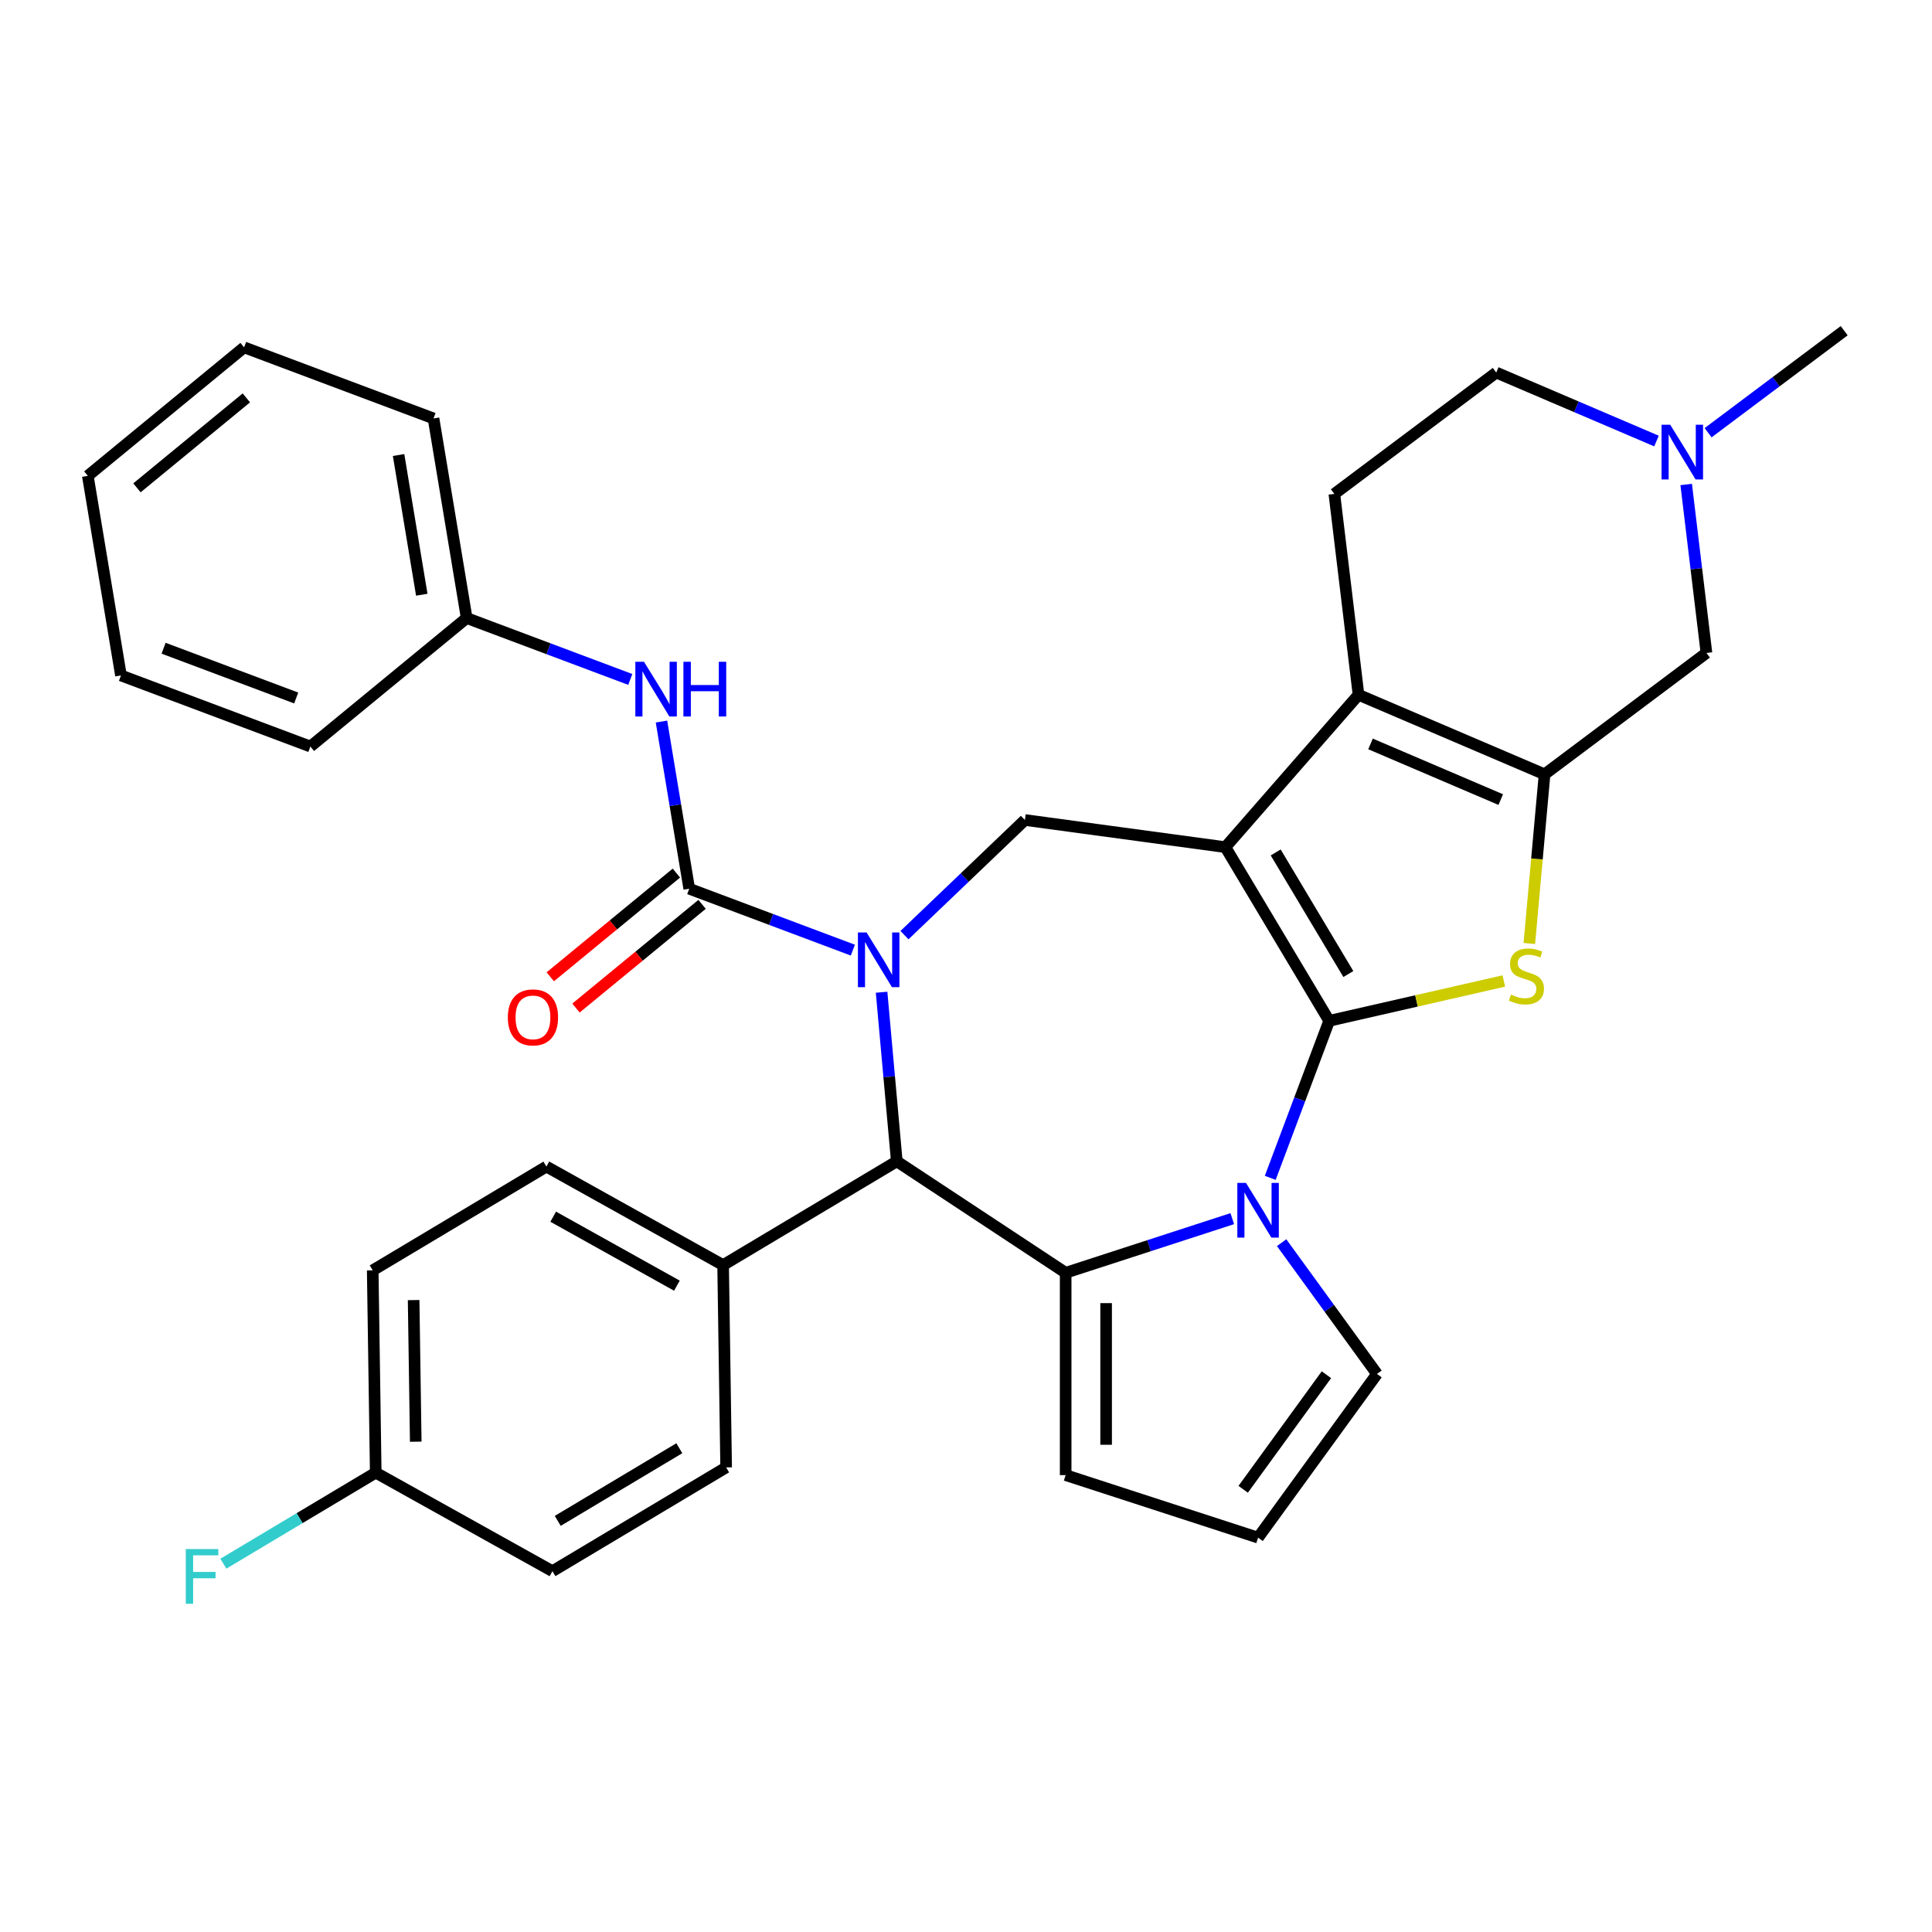 <?xml version='1.0' encoding='iso-8859-1'?>
<svg version='1.1' baseProfile='full'
              xmlns='http://www.w3.org/2000/svg'
                      xmlns:rdkit='http://www.rdkit.org/xml'
                      xmlns:xlink='http://www.w3.org/1999/xlink'
                  xml:space='preserve'
width='1000px' height='1000px' viewBox='0 0 1000 1000'>
<!-- END OF HEADER -->
<rect style='opacity:1.0;fill:#FFFFFF;stroke:none' width='1000' height='1000' x='0' y='0'> </rect>
<path class='bond-0' d='M 687.977,528.386 L 634.264,438.486' style='fill:none;fill-rule:evenodd;stroke:#000000;stroke-width:6px;stroke-linecap:butt;stroke-linejoin:miter;stroke-opacity:1' />
<path class='bond-0' d='M 697.9,504.159 L 660.301,441.228' style='fill:none;fill-rule:evenodd;stroke:#000000;stroke-width:6px;stroke-linecap:butt;stroke-linejoin:miter;stroke-opacity:1' />
<path class='bond-2' d='M 687.977,528.386 L 672.727,569.02' style='fill:none;fill-rule:evenodd;stroke:#000000;stroke-width:6px;stroke-linecap:butt;stroke-linejoin:miter;stroke-opacity:1' />
<path class='bond-2' d='M 672.727,569.02 L 657.477,609.654' style='fill:none;fill-rule:evenodd;stroke:#0000FF;stroke-width:6px;stroke-linecap:butt;stroke-linejoin:miter;stroke-opacity:1' />
<path class='bond-4' d='M 687.977,528.386 L 733.177,518.069' style='fill:none;fill-rule:evenodd;stroke:#000000;stroke-width:6px;stroke-linecap:butt;stroke-linejoin:miter;stroke-opacity:1' />
<path class='bond-4' d='M 733.177,518.069 L 778.377,507.753' style='fill:none;fill-rule:evenodd;stroke:#CCCC00;stroke-width:6px;stroke-linecap:butt;stroke-linejoin:miter;stroke-opacity:1' />
<path class='bond-5' d='M 634.264,438.486 L 703.166,359.622' style='fill:none;fill-rule:evenodd;stroke:#000000;stroke-width:6px;stroke-linecap:butt;stroke-linejoin:miter;stroke-opacity:1' />
<path class='bond-9' d='M 634.264,438.486 L 530.488,424.429' style='fill:none;fill-rule:evenodd;stroke:#000000;stroke-width:6px;stroke-linecap:butt;stroke-linejoin:miter;stroke-opacity:1' />
<path class='bond-1' d='M 468.153,484.028 L 499.321,454.228' style='fill:none;fill-rule:evenodd;stroke:#0000FF;stroke-width:6px;stroke-linecap:butt;stroke-linejoin:miter;stroke-opacity:1' />
<path class='bond-1' d='M 499.321,454.228 L 530.488,424.429' style='fill:none;fill-rule:evenodd;stroke:#000000;stroke-width:6px;stroke-linecap:butt;stroke-linejoin:miter;stroke-opacity:1' />
<path class='bond-7' d='M 441.436,491.786 L 399.092,475.894' style='fill:none;fill-rule:evenodd;stroke:#0000FF;stroke-width:6px;stroke-linecap:butt;stroke-linejoin:miter;stroke-opacity:1' />
<path class='bond-7' d='M 399.092,475.894 L 356.748,460.002' style='fill:none;fill-rule:evenodd;stroke:#000000;stroke-width:6px;stroke-linecap:butt;stroke-linejoin:miter;stroke-opacity:1' />
<path class='bond-35' d='M 456.305,513.577 L 460.243,557.34' style='fill:none;fill-rule:evenodd;stroke:#0000FF;stroke-width:6px;stroke-linecap:butt;stroke-linejoin:miter;stroke-opacity:1' />
<path class='bond-35' d='M 460.243,557.34 L 464.182,601.102' style='fill:none;fill-rule:evenodd;stroke:#000000;stroke-width:6px;stroke-linecap:butt;stroke-linejoin:miter;stroke-opacity:1' />
<path class='bond-3' d='M 637.822,630.772 L 594.702,644.783' style='fill:none;fill-rule:evenodd;stroke:#0000FF;stroke-width:6px;stroke-linecap:butt;stroke-linejoin:miter;stroke-opacity:1' />
<path class='bond-3' d='M 594.702,644.783 L 551.582,658.794' style='fill:none;fill-rule:evenodd;stroke:#000000;stroke-width:6px;stroke-linecap:butt;stroke-linejoin:miter;stroke-opacity:1' />
<path class='bond-14' d='M 663.37,643.21 L 688.052,677.183' style='fill:none;fill-rule:evenodd;stroke:#0000FF;stroke-width:6px;stroke-linecap:butt;stroke-linejoin:miter;stroke-opacity:1' />
<path class='bond-14' d='M 688.052,677.183 L 712.735,711.156' style='fill:none;fill-rule:evenodd;stroke:#000000;stroke-width:6px;stroke-linecap:butt;stroke-linejoin:miter;stroke-opacity:1' />
<path class='bond-8' d='M 551.582,658.794 L 464.182,601.102' style='fill:none;fill-rule:evenodd;stroke:#000000;stroke-width:6px;stroke-linecap:butt;stroke-linejoin:miter;stroke-opacity:1' />
<path class='bond-15' d='M 551.582,658.794 L 551.582,763.517' style='fill:none;fill-rule:evenodd;stroke:#000000;stroke-width:6px;stroke-linecap:butt;stroke-linejoin:miter;stroke-opacity:1' />
<path class='bond-15' d='M 572.526,674.502 L 572.526,747.809' style='fill:none;fill-rule:evenodd;stroke:#000000;stroke-width:6px;stroke-linecap:butt;stroke-linejoin:miter;stroke-opacity:1' />
<path class='bond-6' d='M 791.582,488.345 L 795.522,444.563' style='fill:none;fill-rule:evenodd;stroke:#CCCC00;stroke-width:6px;stroke-linecap:butt;stroke-linejoin:miter;stroke-opacity:1' />
<path class='bond-6' d='M 795.522,444.563 L 799.463,400.781' style='fill:none;fill-rule:evenodd;stroke:#000000;stroke-width:6px;stroke-linecap:butt;stroke-linejoin:miter;stroke-opacity:1' />
<path class='bond-13' d='M 703.166,359.622 L 690.663,255.647' style='fill:none;fill-rule:evenodd;stroke:#000000;stroke-width:6px;stroke-linecap:butt;stroke-linejoin:miter;stroke-opacity:1' />
<path class='bond-33' d='M 703.166,359.622 L 799.463,400.781' style='fill:none;fill-rule:evenodd;stroke:#000000;stroke-width:6px;stroke-linecap:butt;stroke-linejoin:miter;stroke-opacity:1' />
<path class='bond-33' d='M 709.379,385.055 L 776.786,413.866' style='fill:none;fill-rule:evenodd;stroke:#000000;stroke-width:6px;stroke-linecap:butt;stroke-linejoin:miter;stroke-opacity:1' />
<path class='bond-11' d='M 799.463,400.781 L 883.256,337.965' style='fill:none;fill-rule:evenodd;stroke:#000000;stroke-width:6px;stroke-linecap:butt;stroke-linejoin:miter;stroke-opacity:1' />
<path class='bond-10' d='M 356.748,460.002 L 349.564,416.737' style='fill:none;fill-rule:evenodd;stroke:#000000;stroke-width:6px;stroke-linecap:butt;stroke-linejoin:miter;stroke-opacity:1' />
<path class='bond-10' d='M 349.564,416.737 L 342.379,373.471' style='fill:none;fill-rule:evenodd;stroke:#0000FF;stroke-width:6px;stroke-linecap:butt;stroke-linejoin:miter;stroke-opacity:1' />
<path class='bond-17' d='M 350.097,451.913 L 317.461,478.748' style='fill:none;fill-rule:evenodd;stroke:#000000;stroke-width:6px;stroke-linecap:butt;stroke-linejoin:miter;stroke-opacity:1' />
<path class='bond-17' d='M 317.461,478.748 L 284.825,505.583' style='fill:none;fill-rule:evenodd;stroke:#FF0000;stroke-width:6px;stroke-linecap:butt;stroke-linejoin:miter;stroke-opacity:1' />
<path class='bond-17' d='M 363.4,468.091 L 330.763,494.926' style='fill:none;fill-rule:evenodd;stroke:#000000;stroke-width:6px;stroke-linecap:butt;stroke-linejoin:miter;stroke-opacity:1' />
<path class='bond-17' d='M 330.763,494.926 L 298.127,521.761' style='fill:none;fill-rule:evenodd;stroke:#FF0000;stroke-width:6px;stroke-linecap:butt;stroke-linejoin:miter;stroke-opacity:1' />
<path class='bond-16' d='M 464.182,601.102 L 374.282,654.814' style='fill:none;fill-rule:evenodd;stroke:#000000;stroke-width:6px;stroke-linecap:butt;stroke-linejoin:miter;stroke-opacity:1' />
<path class='bond-22' d='M 326.235,351.68 L 283.891,335.788' style='fill:none;fill-rule:evenodd;stroke:#0000FF;stroke-width:6px;stroke-linecap:butt;stroke-linejoin:miter;stroke-opacity:1' />
<path class='bond-22' d='M 283.891,335.788 L 241.547,319.896' style='fill:none;fill-rule:evenodd;stroke:#000000;stroke-width:6px;stroke-linecap:butt;stroke-linejoin:miter;stroke-opacity:1' />
<path class='bond-12' d='M 883.256,337.965 L 878.013,294.367' style='fill:none;fill-rule:evenodd;stroke:#000000;stroke-width:6px;stroke-linecap:butt;stroke-linejoin:miter;stroke-opacity:1' />
<path class='bond-12' d='M 878.013,294.367 L 872.77,250.768' style='fill:none;fill-rule:evenodd;stroke:#0000FF;stroke-width:6px;stroke-linecap:butt;stroke-linejoin:miter;stroke-opacity:1' />
<path class='bond-27' d='M 884.111,223.976 L 919.328,197.575' style='fill:none;fill-rule:evenodd;stroke:#0000FF;stroke-width:6px;stroke-linecap:butt;stroke-linejoin:miter;stroke-opacity:1' />
<path class='bond-27' d='M 919.328,197.575 L 954.545,171.175' style='fill:none;fill-rule:evenodd;stroke:#000000;stroke-width:6px;stroke-linecap:butt;stroke-linejoin:miter;stroke-opacity:1' />
<path class='bond-36' d='M 857.394,228.281 L 815.925,210.556' style='fill:none;fill-rule:evenodd;stroke:#0000FF;stroke-width:6px;stroke-linecap:butt;stroke-linejoin:miter;stroke-opacity:1' />
<path class='bond-36' d='M 815.925,210.556 L 774.456,192.831' style='fill:none;fill-rule:evenodd;stroke:#000000;stroke-width:6px;stroke-linecap:butt;stroke-linejoin:miter;stroke-opacity:1' />
<path class='bond-19' d='M 690.663,255.647 L 774.456,192.831' style='fill:none;fill-rule:evenodd;stroke:#000000;stroke-width:6px;stroke-linecap:butt;stroke-linejoin:miter;stroke-opacity:1' />
<path class='bond-18' d='M 712.735,711.156 L 651.18,795.879' style='fill:none;fill-rule:evenodd;stroke:#000000;stroke-width:6px;stroke-linecap:butt;stroke-linejoin:miter;stroke-opacity:1' />
<path class='bond-18' d='M 686.557,711.553 L 643.469,770.859' style='fill:none;fill-rule:evenodd;stroke:#000000;stroke-width:6px;stroke-linecap:butt;stroke-linejoin:miter;stroke-opacity:1' />
<path class='bond-34' d='M 551.582,763.517 L 651.18,795.879' style='fill:none;fill-rule:evenodd;stroke:#000000;stroke-width:6px;stroke-linecap:butt;stroke-linejoin:miter;stroke-opacity:1' />
<path class='bond-20' d='M 374.282,654.814 L 282.815,603.815' style='fill:none;fill-rule:evenodd;stroke:#000000;stroke-width:6px;stroke-linecap:butt;stroke-linejoin:miter;stroke-opacity:1' />
<path class='bond-20' d='M 350.362,665.458 L 286.335,629.758' style='fill:none;fill-rule:evenodd;stroke:#000000;stroke-width:6px;stroke-linecap:butt;stroke-linejoin:miter;stroke-opacity:1' />
<path class='bond-21' d='M 374.282,654.814 L 375.849,759.526' style='fill:none;fill-rule:evenodd;stroke:#000000;stroke-width:6px;stroke-linecap:butt;stroke-linejoin:miter;stroke-opacity:1' />
<path class='bond-24' d='M 282.815,603.815 L 192.915,657.528' style='fill:none;fill-rule:evenodd;stroke:#000000;stroke-width:6px;stroke-linecap:butt;stroke-linejoin:miter;stroke-opacity:1' />
<path class='bond-25' d='M 375.849,759.526 L 285.948,813.239' style='fill:none;fill-rule:evenodd;stroke:#000000;stroke-width:6px;stroke-linecap:butt;stroke-linejoin:miter;stroke-opacity:1' />
<path class='bond-25' d='M 351.621,749.603 L 288.691,787.202' style='fill:none;fill-rule:evenodd;stroke:#000000;stroke-width:6px;stroke-linecap:butt;stroke-linejoin:miter;stroke-opacity:1' />
<path class='bond-28' d='M 241.547,319.896 L 224.391,216.587' style='fill:none;fill-rule:evenodd;stroke:#000000;stroke-width:6px;stroke-linecap:butt;stroke-linejoin:miter;stroke-opacity:1' />
<path class='bond-28' d='M 218.312,307.83 L 206.303,235.514' style='fill:none;fill-rule:evenodd;stroke:#000000;stroke-width:6px;stroke-linecap:butt;stroke-linejoin:miter;stroke-opacity:1' />
<path class='bond-29' d='M 241.547,319.896 L 160.656,386.407' style='fill:none;fill-rule:evenodd;stroke:#000000;stroke-width:6px;stroke-linecap:butt;stroke-linejoin:miter;stroke-opacity:1' />
<path class='bond-23' d='M 194.482,762.24 L 285.948,813.239' style='fill:none;fill-rule:evenodd;stroke:#000000;stroke-width:6px;stroke-linecap:butt;stroke-linejoin:miter;stroke-opacity:1' />
<path class='bond-26' d='M 194.482,762.24 L 155.051,785.799' style='fill:none;fill-rule:evenodd;stroke:#000000;stroke-width:6px;stroke-linecap:butt;stroke-linejoin:miter;stroke-opacity:1' />
<path class='bond-26' d='M 155.051,785.799 L 115.62,809.358' style='fill:none;fill-rule:evenodd;stroke:#33CCCC;stroke-width:6px;stroke-linecap:butt;stroke-linejoin:miter;stroke-opacity:1' />
<path class='bond-37' d='M 194.482,762.24 L 192.915,657.528' style='fill:none;fill-rule:evenodd;stroke:#000000;stroke-width:6px;stroke-linecap:butt;stroke-linejoin:miter;stroke-opacity:1' />
<path class='bond-37' d='M 215.189,746.22 L 214.093,672.921' style='fill:none;fill-rule:evenodd;stroke:#000000;stroke-width:6px;stroke-linecap:butt;stroke-linejoin:miter;stroke-opacity:1' />
<path class='bond-30' d='M 224.391,216.587 L 126.345,179.789' style='fill:none;fill-rule:evenodd;stroke:#000000;stroke-width:6px;stroke-linecap:butt;stroke-linejoin:miter;stroke-opacity:1' />
<path class='bond-31' d='M 160.656,386.407 L 62.61,349.61' style='fill:none;fill-rule:evenodd;stroke:#000000;stroke-width:6px;stroke-linecap:butt;stroke-linejoin:miter;stroke-opacity:1' />
<path class='bond-31' d='M 153.309,361.279 L 84.677,335.52' style='fill:none;fill-rule:evenodd;stroke:#000000;stroke-width:6px;stroke-linecap:butt;stroke-linejoin:miter;stroke-opacity:1' />
<path class='bond-38' d='M 126.345,179.789 L 45.455,246.301' style='fill:none;fill-rule:evenodd;stroke:#000000;stroke-width:6px;stroke-linecap:butt;stroke-linejoin:miter;stroke-opacity:1' />
<path class='bond-38' d='M 127.514,205.944 L 70.891,252.502' style='fill:none;fill-rule:evenodd;stroke:#000000;stroke-width:6px;stroke-linecap:butt;stroke-linejoin:miter;stroke-opacity:1' />
<path class='bond-32' d='M 62.61,349.61 L 45.455,246.301' style='fill:none;fill-rule:evenodd;stroke:#000000;stroke-width:6px;stroke-linecap:butt;stroke-linejoin:miter;stroke-opacity:1' />
<path  class='atom-2' d='M 448.535 482.639
L 457.815 497.639
Q 458.735 499.119, 460.215 501.799
Q 461.695 504.479, 461.775 504.639
L 461.775 482.639
L 465.535 482.639
L 465.535 510.959
L 461.655 510.959
L 451.695 494.559
Q 450.535 492.639, 449.295 490.439
Q 448.095 488.239, 447.735 487.559
L 447.735 510.959
L 444.055 510.959
L 444.055 482.639
L 448.535 482.639
' fill='#0000FF'/>
<path  class='atom-3' d='M 644.92 612.272
L 654.2 627.272
Q 655.12 628.752, 656.6 631.432
Q 658.08 634.112, 658.16 634.272
L 658.16 612.272
L 661.92 612.272
L 661.92 640.592
L 658.04 640.592
L 648.08 624.192
Q 646.92 622.272, 645.68 620.072
Q 644.48 617.872, 644.12 617.192
L 644.12 640.592
L 640.44 640.592
L 640.44 612.272
L 644.92 612.272
' fill='#0000FF'/>
<path  class='atom-5' d='M 782.075 514.803
Q 782.395 514.923, 783.715 515.483
Q 785.035 516.043, 786.475 516.403
Q 787.955 516.723, 789.395 516.723
Q 792.075 516.723, 793.635 515.443
Q 795.195 514.123, 795.195 511.843
Q 795.195 510.283, 794.395 509.323
Q 793.635 508.363, 792.435 507.843
Q 791.235 507.323, 789.235 506.723
Q 786.715 505.963, 785.195 505.243
Q 783.715 504.523, 782.635 503.003
Q 781.595 501.483, 781.595 498.923
Q 781.595 495.363, 783.995 493.163
Q 786.435 490.963, 791.235 490.963
Q 794.515 490.963, 798.235 492.523
L 797.315 495.603
Q 793.915 494.203, 791.355 494.203
Q 788.595 494.203, 787.075 495.363
Q 785.555 496.483, 785.595 498.443
Q 785.595 499.963, 786.355 500.883
Q 787.155 501.803, 788.275 502.323
Q 789.435 502.843, 791.355 503.443
Q 793.915 504.243, 795.435 505.043
Q 796.955 505.843, 798.035 507.483
Q 799.155 509.083, 799.155 511.843
Q 799.155 515.763, 796.515 517.883
Q 793.915 519.963, 789.555 519.963
Q 787.035 519.963, 785.115 519.403
Q 783.235 518.883, 780.995 517.963
L 782.075 514.803
' fill='#CCCC00'/>
<path  class='atom-11' d='M 333.333 342.533
L 342.613 357.533
Q 343.533 359.013, 345.013 361.693
Q 346.493 364.373, 346.573 364.533
L 346.573 342.533
L 350.333 342.533
L 350.333 370.853
L 346.453 370.853
L 336.493 354.453
Q 335.333 352.533, 334.093 350.333
Q 332.893 348.133, 332.533 347.453
L 332.533 370.853
L 328.853 370.853
L 328.853 342.533
L 333.333 342.533
' fill='#0000FF'/>
<path  class='atom-11' d='M 353.733 342.533
L 357.573 342.533
L 357.573 354.573
L 372.053 354.573
L 372.053 342.533
L 375.893 342.533
L 375.893 370.853
L 372.053 370.853
L 372.053 357.773
L 357.573 357.773
L 357.573 370.853
L 353.733 370.853
L 353.733 342.533
' fill='#0000FF'/>
<path  class='atom-13' d='M 864.492 219.83
L 873.772 234.83
Q 874.692 236.31, 876.172 238.99
Q 877.652 241.67, 877.732 241.83
L 877.732 219.83
L 881.492 219.83
L 881.492 248.15
L 877.612 248.15
L 867.652 231.75
Q 866.492 229.83, 865.252 227.63
Q 864.052 225.43, 863.692 224.75
L 863.692 248.15
L 860.012 248.15
L 860.012 219.83
L 864.492 219.83
' fill='#0000FF'/>
<path  class='atom-18' d='M 262.858 526.594
Q 262.858 519.794, 266.218 515.994
Q 269.578 512.194, 275.858 512.194
Q 282.138 512.194, 285.498 515.994
Q 288.858 519.794, 288.858 526.594
Q 288.858 533.474, 285.458 537.394
Q 282.058 541.274, 275.858 541.274
Q 269.618 541.274, 266.218 537.394
Q 262.858 533.514, 262.858 526.594
M 275.858 538.074
Q 280.178 538.074, 282.498 535.194
Q 284.858 532.274, 284.858 526.594
Q 284.858 521.034, 282.498 518.234
Q 280.178 515.394, 275.858 515.394
Q 271.538 515.394, 269.178 518.194
Q 266.858 520.994, 266.858 526.594
Q 266.858 532.314, 269.178 535.194
Q 271.538 538.074, 275.858 538.074
' fill='#FF0000'/>
<path  class='atom-27' d='M 96.162 801.793
L 113.002 801.793
L 113.002 805.033
L 99.962 805.033
L 99.962 813.633
L 111.562 813.633
L 111.562 816.913
L 99.962 816.913
L 99.962 830.113
L 96.162 830.113
L 96.162 801.793
' fill='#33CCCC'/>
</svg>
